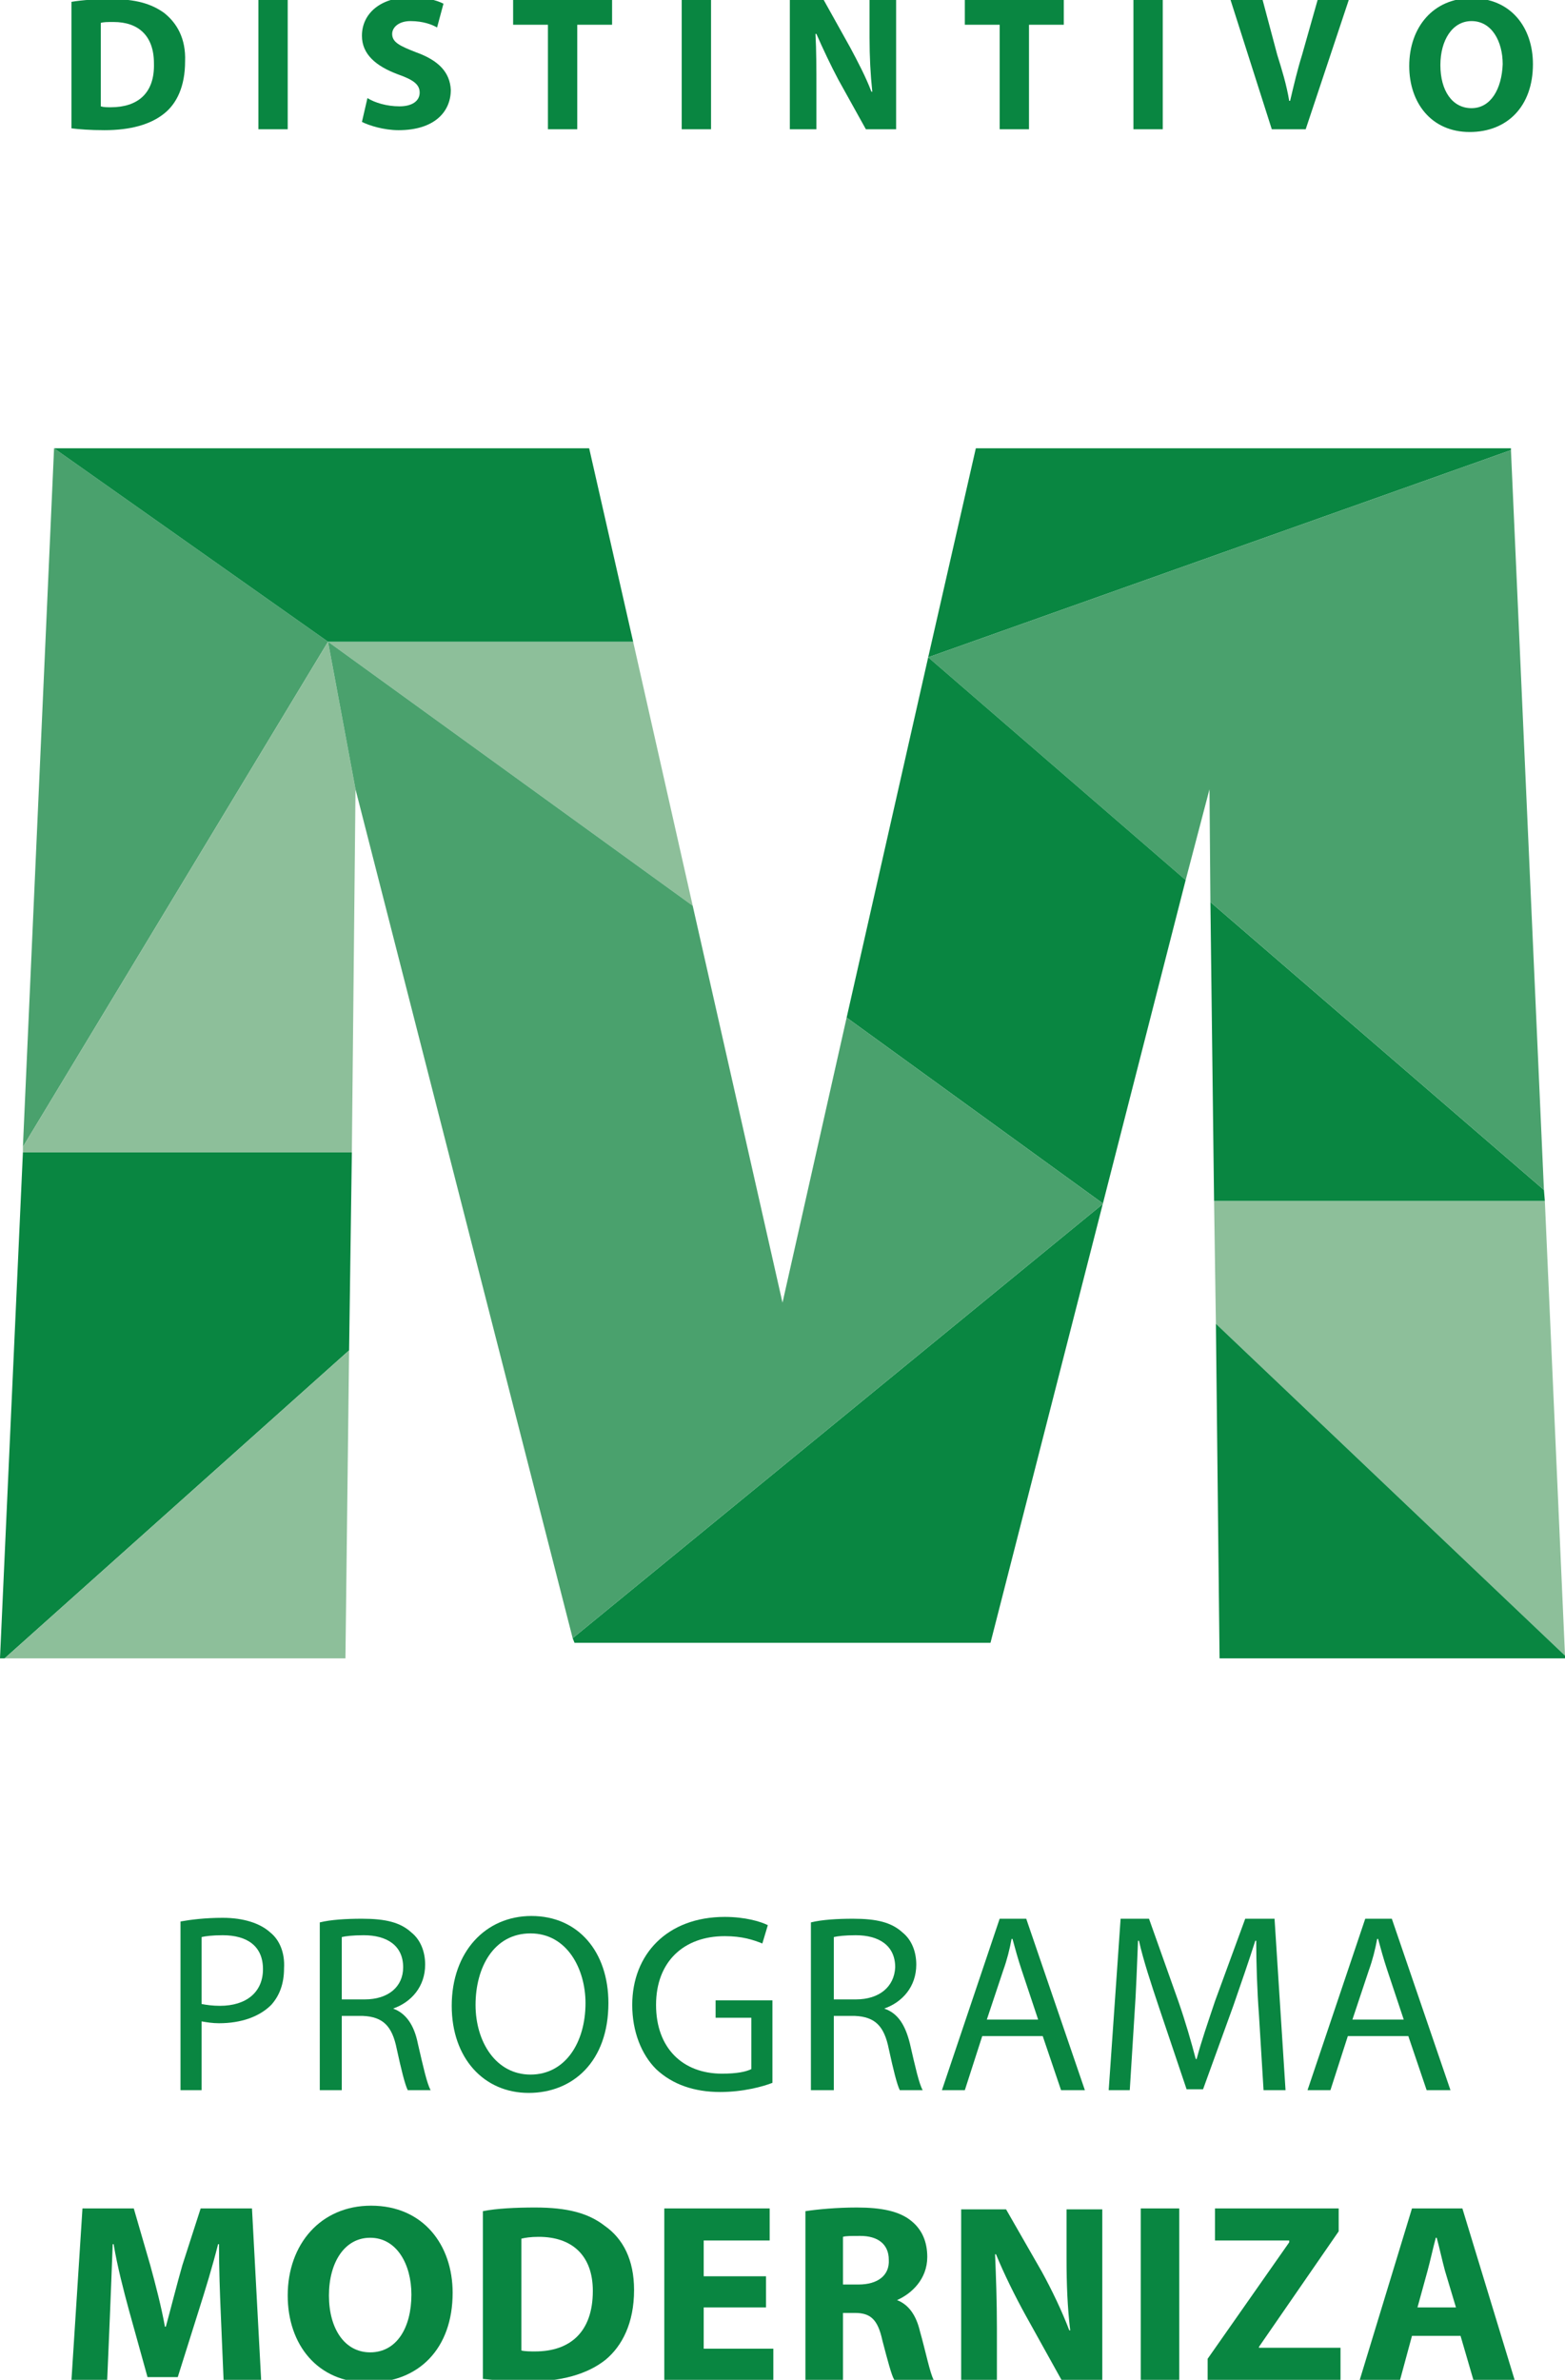 <?xml version="1.0" encoding="utf-8"?>
<!-- Generator: Adobe Illustrator 25.4.1, SVG Export Plug-In . SVG Version: 6.00 Build 0)  -->
<svg version="1.1" id="Capa_1" xmlns="http://www.w3.org/2000/svg" xmlns:xlink="http://www.w3.org/1999/xlink" x="0px" y="0px"
	 viewBox="0 0 170.8 259.6" style="enable-background:new 0 0 170.8 259.6;" xml:space="preserve">
<style type="text/css">
	.st0{fill:#098641;}
	.st1{fill:none;}
	.st2{fill:#8DBF9A;}
	.st3{fill:#4AA16D;}
</style>
<g>
	<g>
		<path class="st0" d="M29.5,210.8c-1.1-1-2.9-1.6-5.2-1.6c-1.9,0-3.5,0.2-4.6,0.4V228H22v-7.5c0.6,0.1,1.2,0.2,1.9,0.2
			c2.4,0,4.4-0.7,5.7-2c0.9-1,1.4-2.3,1.4-4C31.1,213,30.5,211.6,29.5,210.8z M24,218.8c-0.8,0-1.5-0.1-2-0.2v-7.3
			c0.4-0.1,1.2-0.2,2.3-0.2c2.7,0,4.4,1.2,4.4,3.7C28.7,217.3,26.9,218.8,24,218.8z"/>
		<path class="st0" d="M42.9,219.1L42.9,219.1c2-0.7,3.5-2.4,3.5-4.8c0-1.4-0.5-2.7-1.5-3.5c-1.2-1.1-2.8-1.5-5.4-1.5
			c-1.7,0-3.4,0.1-4.6,0.4V228h2.4v-8.1h2.3c2.2,0.1,3.2,1.1,3.7,3.6c0.5,2.3,0.9,3.9,1.2,4.5h2.5c-0.4-0.7-0.8-2.5-1.4-5.1
			C45.2,220.9,44.3,219.6,42.9,219.1z M39.8,218.1h-2.5v-6.8c0.4-0.1,1.2-0.2,2.4-0.2c2.5,0,4.3,1.1,4.3,3.5
			C44,216.7,42.4,218.1,39.8,218.1z"/>
		<path class="st0" d="M58,209c-5,0-8.7,3.9-8.7,9.8c0,5.7,3.5,9.5,8.4,9.5c4.8,0,8.7-3.4,8.7-9.8C66.4,212.9,63.1,209,58,209z
			 M57.9,226.3c-3.8,0-6-3.6-6-7.6c0-4.1,2-7.8,6-7.8c4,0,6,3.9,6,7.6C63.9,222.8,61.7,226.3,57.9,226.3z"/>
		<path class="st0" d="M78.2,220.1H82v5.6c-0.6,0.3-1.6,0.5-3.2,0.5c-4.3,0-7.2-2.8-7.2-7.5c0-4.7,3-7.5,7.5-7.5
			c1.9,0,3.1,0.4,4.1,0.8l0.6-2c-0.8-0.4-2.5-0.9-4.7-0.9c-6.3,0-10.1,4.1-10.1,9.6c0,2.9,1,5.4,2.6,7c1.8,1.7,4.2,2.5,7,2.5
			c2.5,0,4.7-0.6,5.7-1v-9h-6.2V220.1z"/>
		<path class="st0" d="M96.5,219.1L96.5,219.1c2-0.7,3.5-2.4,3.5-4.8c0-1.4-0.5-2.7-1.5-3.5c-1.2-1.1-2.8-1.5-5.4-1.5
			c-1.7,0-3.4,0.1-4.6,0.4V228H91v-8.1h2.3c2.2,0.1,3.2,1.1,3.7,3.6c0.5,2.3,0.9,3.9,1.2,4.5h2.5c-0.4-0.7-0.8-2.5-1.4-5.1
			C98.8,220.9,98,219.6,96.5,219.1z M93.4,218.1H91v-6.8c0.4-0.1,1.2-0.2,2.4-0.2c2.5,0,4.3,1.1,4.3,3.5
			C97.6,216.7,96,218.1,93.4,218.1z"/>
		<path class="st0" d="M109.1,209.3l-6.3,18.7h2.5l1.9-5.9h6.6l2,5.9h2.6l-6.4-18.7H109.1z M107.7,220.3l1.8-5.4
			c0.4-1.1,0.7-2.3,0.9-3.4h0.1c0.3,1.1,0.6,2.2,1,3.4l1.8,5.4H107.7z"/>
		<path class="st0" d="M135.9,209.3l-3.3,9c-0.8,2.4-1.5,4.4-2,6.3h-0.1c-0.5-1.9-1.1-4-1.9-6.3l-3.2-9h-3.1l-1.3,18.7h2.3l0.5-8
			c0.2-2.8,0.3-5.9,0.4-8.3h0.1c0.5,2.2,1.3,4.6,2.2,7.3l3,8.9h1.8l3.3-9.1c0.9-2.6,1.7-4.9,2.4-7.1h0.1c0,2.3,0.1,5.5,0.3,8.1
			l0.5,8.2h2.4l-1.2-18.7H135.9z"/>
		<path class="st0" d="M151.9,209.3H149l-6.3,18.7h2.5l1.9-5.9h6.6l2,5.9h2.6L151.9,209.3z M147.6,220.3l1.8-5.4
			c0.4-1.1,0.7-2.3,0.9-3.4h0.1c0.3,1.1,0.6,2.2,1,3.4l1.8,5.4H147.6z"/>
	</g>
	<g>
		<path class="st0" d="M21.9,240.9l-2,6.2c-0.6,2.1-1.2,4.5-1.8,6.7h-0.1c-0.4-2.2-1-4.5-1.6-6.7l-1.8-6.2H9l-1.2,18.7h3.9l0.3-7.1
			c0.1-2.3,0.2-5.2,0.3-7.7h0.1c0.4,2.4,1.1,5.1,1.7,7.3l2,7.2h3.3l2.3-7.3c0.7-2.2,1.5-4.8,2.1-7.2h0.1c0,2.7,0.1,5.4,0.2,7.7
			l0.3,7.1h4.1l-1-18.7H21.9z"/>
		<path class="st0" d="M40.5,240.6c-5.5,0-9.1,4.2-9.1,9.8c0,5.3,3.2,9.5,8.8,9.5c5.5,0,9.2-3.7,9.2-9.8
			C49.4,244.9,46.2,240.6,40.5,240.6z M40.4,256.6c-2.8,0-4.5-2.6-4.5-6.2c0-3.6,1.7-6.3,4.5-6.3c2.9,0,4.5,2.9,4.5,6.2
			C44.9,253.9,43.3,256.6,40.4,256.6z"/>
		<path class="st0" d="M66,242.8c-1.8-1.4-4.1-2-7.6-2c-2.1,0-4.2,0.1-5.7,0.4v18.3c1.1,0.1,2.6,0.3,4.8,0.3c3.7,0,6.6-0.8,8.6-2.4
			c1.8-1.5,3.1-4,3.1-7.6C69.2,246.5,68,244.2,66,242.8z M58.4,256.5c-0.5,0-1.1,0-1.5-0.1v-12.2c0.4-0.1,1-0.2,1.9-0.2
			c3.6,0,5.9,2,5.9,5.9C64.7,254.4,62.2,256.5,58.4,256.5z"/>
		<polygon class="st0" points="76.8,251.7 83.6,251.7 83.6,248.3 76.8,248.3 76.8,244.4 84,244.4 84,240.9 72.5,240.9 72.5,259.6 
			84.4,259.6 84.4,256.2 76.8,256.2 		"/>
		<path class="st0" d="M97.9,250.9L97.9,250.9c1.6-0.7,3.3-2.3,3.3-4.7c0-1.7-0.6-3-1.7-3.9c-1.3-1.1-3.3-1.5-6-1.5
			c-2.2,0-4.3,0.2-5.6,0.4v18.4H92v-7.3h1.3c1.7,0,2.5,0.7,3,3c0.6,2.3,1,3.8,1.3,4.3h4.3c-0.4-0.7-0.9-3.2-1.5-5.3
			C100,252.6,99.2,251.4,97.9,250.9z M93.7,249.2H92v-5.2c0.3-0.1,0.9-0.1,1.9-0.1c1.9,0,3.1,0.9,3.1,2.6
			C97.1,248.2,95.8,249.2,93.7,249.2z"/>
		<path class="st0" d="M116.4,246.4c0,2.8,0.1,5.3,0.4,7.8h-0.1c-0.8-2.1-1.9-4.4-3-6.4l-3.9-6.8h-4.9v18.7h3.9V254
			c0-3-0.1-5.7-0.2-8.1l0.1,0c0.9,2.2,2.1,4.6,3.2,6.6l4,7.2h4.4v-18.7h-3.9V246.4z"/>
		<rect x="124.5" y="240.9" class="st0" width="4.2" height="18.7"/>
		<polygon class="st0" points="137.4,256 146.1,243.4 146.1,240.9 132.6,240.9 132.6,244.4 140.7,244.4 140.7,244.6 131.8,257.3 
			131.8,259.6 146.3,259.6 146.3,256.1 137.4,256.1 		"/>
		<path class="st0" d="M159.6,240.9h-5.5l-5.7,18.7h4.4l1.3-4.8h5.3l1.4,4.8h4.5L159.6,240.9z M154.7,251.7l1.1-4
			c0.3-1.1,0.6-2.5,0.9-3.6h0.1c0.3,1.1,0.6,2.5,0.9,3.6l1.2,4H154.7z"/>
	</g>
	<g>
		<path class="st0" d="M17.9,1.4c-1.4-1-3.1-1.5-5.8-1.5C10.5-0.1,9,0,7.8,0.2V14c0.8,0.1,2,0.2,3.6,0.2c2.8,0,5-0.6,6.5-1.8
			c1.4-1.1,2.3-3,2.3-5.7C20.3,4.2,19.3,2.5,17.9,1.4z M12.1,11.7c-0.4,0-0.8,0-1.1-0.1V2.5c0.3-0.1,0.7-0.1,1.4-0.1
			c2.7,0,4.4,1.5,4.4,4.5C16.9,10.2,15,11.7,12.1,11.7z"/>
		<rect x="28.2" class="st0" width="3.2" height="14.1"/>
		<path class="st0" d="M45.4,5.7c-1.8-0.7-2.6-1.1-2.6-2c0-0.7,0.7-1.4,2-1.4c1.4,0,2.4,0.4,2.9,0.7l0.7-2.6c-0.8-0.4-2-0.7-3.6-0.7
			c-3.3,0-5.3,1.8-5.3,4.2c0,2,1.5,3.3,3.9,4.2c1.7,0.6,2.4,1.1,2.4,2c0,0.9-0.8,1.5-2.2,1.5c-1.4,0-2.7-0.4-3.5-0.9l-0.6,2.6
			c0.8,0.4,2.4,0.9,4,0.9c3.9,0,5.7-2,5.7-4.4C49.1,7.9,47.9,6.6,45.4,5.7z"/>
		<polygon class="st0" points="56,2.7 59.8,2.7 59.8,14.1 63,14.1 63,2.7 66.8,2.7 66.8,0 56,0 		"/>
		<rect x="74.4" class="st0" width="3.2" height="14.1"/>
		<path class="st0" d="M94.9,4.1c0,2.1,0.1,4,0.3,5.9h-0.1c-0.6-1.6-1.5-3.3-2.3-4.8L89.9,0h-3.7v14.1h2.9V9.8c0-2.3,0-4.3-0.1-6.1
			l0.1,0c0.7,1.6,1.6,3.5,2.4,5l3,5.4h3.3V0h-2.9V4.1z"/>
		<polygon class="st0" points="105.3,2.7 109.1,2.7 109.1,14.1 112.3,14.1 112.3,2.7 116.1,2.7 116.1,0 105.3,0 		"/>
		<rect x="123.7" class="st0" width="3.2" height="14.1"/>
		<path class="st0" d="M142.1,6c-0.5,1.6-0.9,3.3-1.3,5h-0.1c-0.3-1.8-0.8-3.4-1.3-5L137.8,0h-3.5l4.5,14.1h3.7L147.2,0h-3.4
			L142.1,6z"/>
		<path class="st0" d="M160.6-0.2c-4.2,0-6.8,3.2-6.8,7.4c0,4,2.4,7.2,6.6,7.2c4.1,0,6.9-2.8,6.9-7.4C167.3,3,164.9-0.2,160.6-0.2z
			 M160.6,11.8c-2.1,0-3.4-1.9-3.4-4.7c0-2.7,1.3-4.8,3.4-4.8c2.2,0,3.4,2.2,3.4,4.7C163.9,9.7,162.7,11.8,160.6,11.8z"/>
	</g>
	<polygon class="st1" points="2.1,125.7 2.5,125.7 2.5,125.1 	"/>
	<polygon class="st1" points="129.4,96 132.1,98.4 132,86.1 	"/>
	<polygon class="st1" points="101.3,71.7 101.3,71.7 101.3,71.7 	"/>
	<polygon class="st1" points="169.9,131 168.5,129.8 168.6,131 	"/>
	<polygon class="st2" points="75.6,98.8 69.1,70 35.8,70 	"/>
	<polygon class="st2" points="132.5,131 132.7,144.4 170.8,180.6 168.6,131 	"/>
	<polygon class="st0" points="0,180.9 0.5,180.9 38.1,147.3 38.4,125.7 2.5,125.7 	"/>
	<polygon class="st2" points="37.7,180.9 38.1,147.3 0.5,180.9 	"/>
	<polygon class="st0" points="133.1,180.9 170.8,180.9 170.8,180.6 132.7,144.4 	"/>
	<polygon class="st0" points="164.9,48.9 106.5,48.9 101.3,71.7 164.9,49.1 	"/>
	<polygon class="st0" points="168.5,129.8 132.1,98.4 132.5,131 168.6,131 	"/>
	<polygon class="st3" points="164.9,49.1 101.3,71.7 101.3,71.7 129.4,96 132,86.1 132.1,98.4 168.5,129.8 	"/>
	<polygon class="st0" points="92.4,111 120.4,131.3 62.5,178.7 62.7,179.2 108.1,179.2 129.4,96 101.3,71.7 	"/>
	<polygon class="st3" points="5.9,48.9 5.9,48.9 2.5,125.1 35.8,70 	"/>
	<polygon class="st0" points="69.1,70 64.3,48.9 5.9,48.9 35.8,70 	"/>
	<g>
		<polygon class="st2" points="2.5,125.1 2.5,125.7 38.4,125.7 38.8,86.1 35.8,70 		"/>
		<polygon class="st3" points="92.4,111 85.4,142.1 75.6,98.8 35.8,70 38.8,86.1 62.5,178.7 120.4,131.3 		"/>
	</g>
</g>
</svg>
